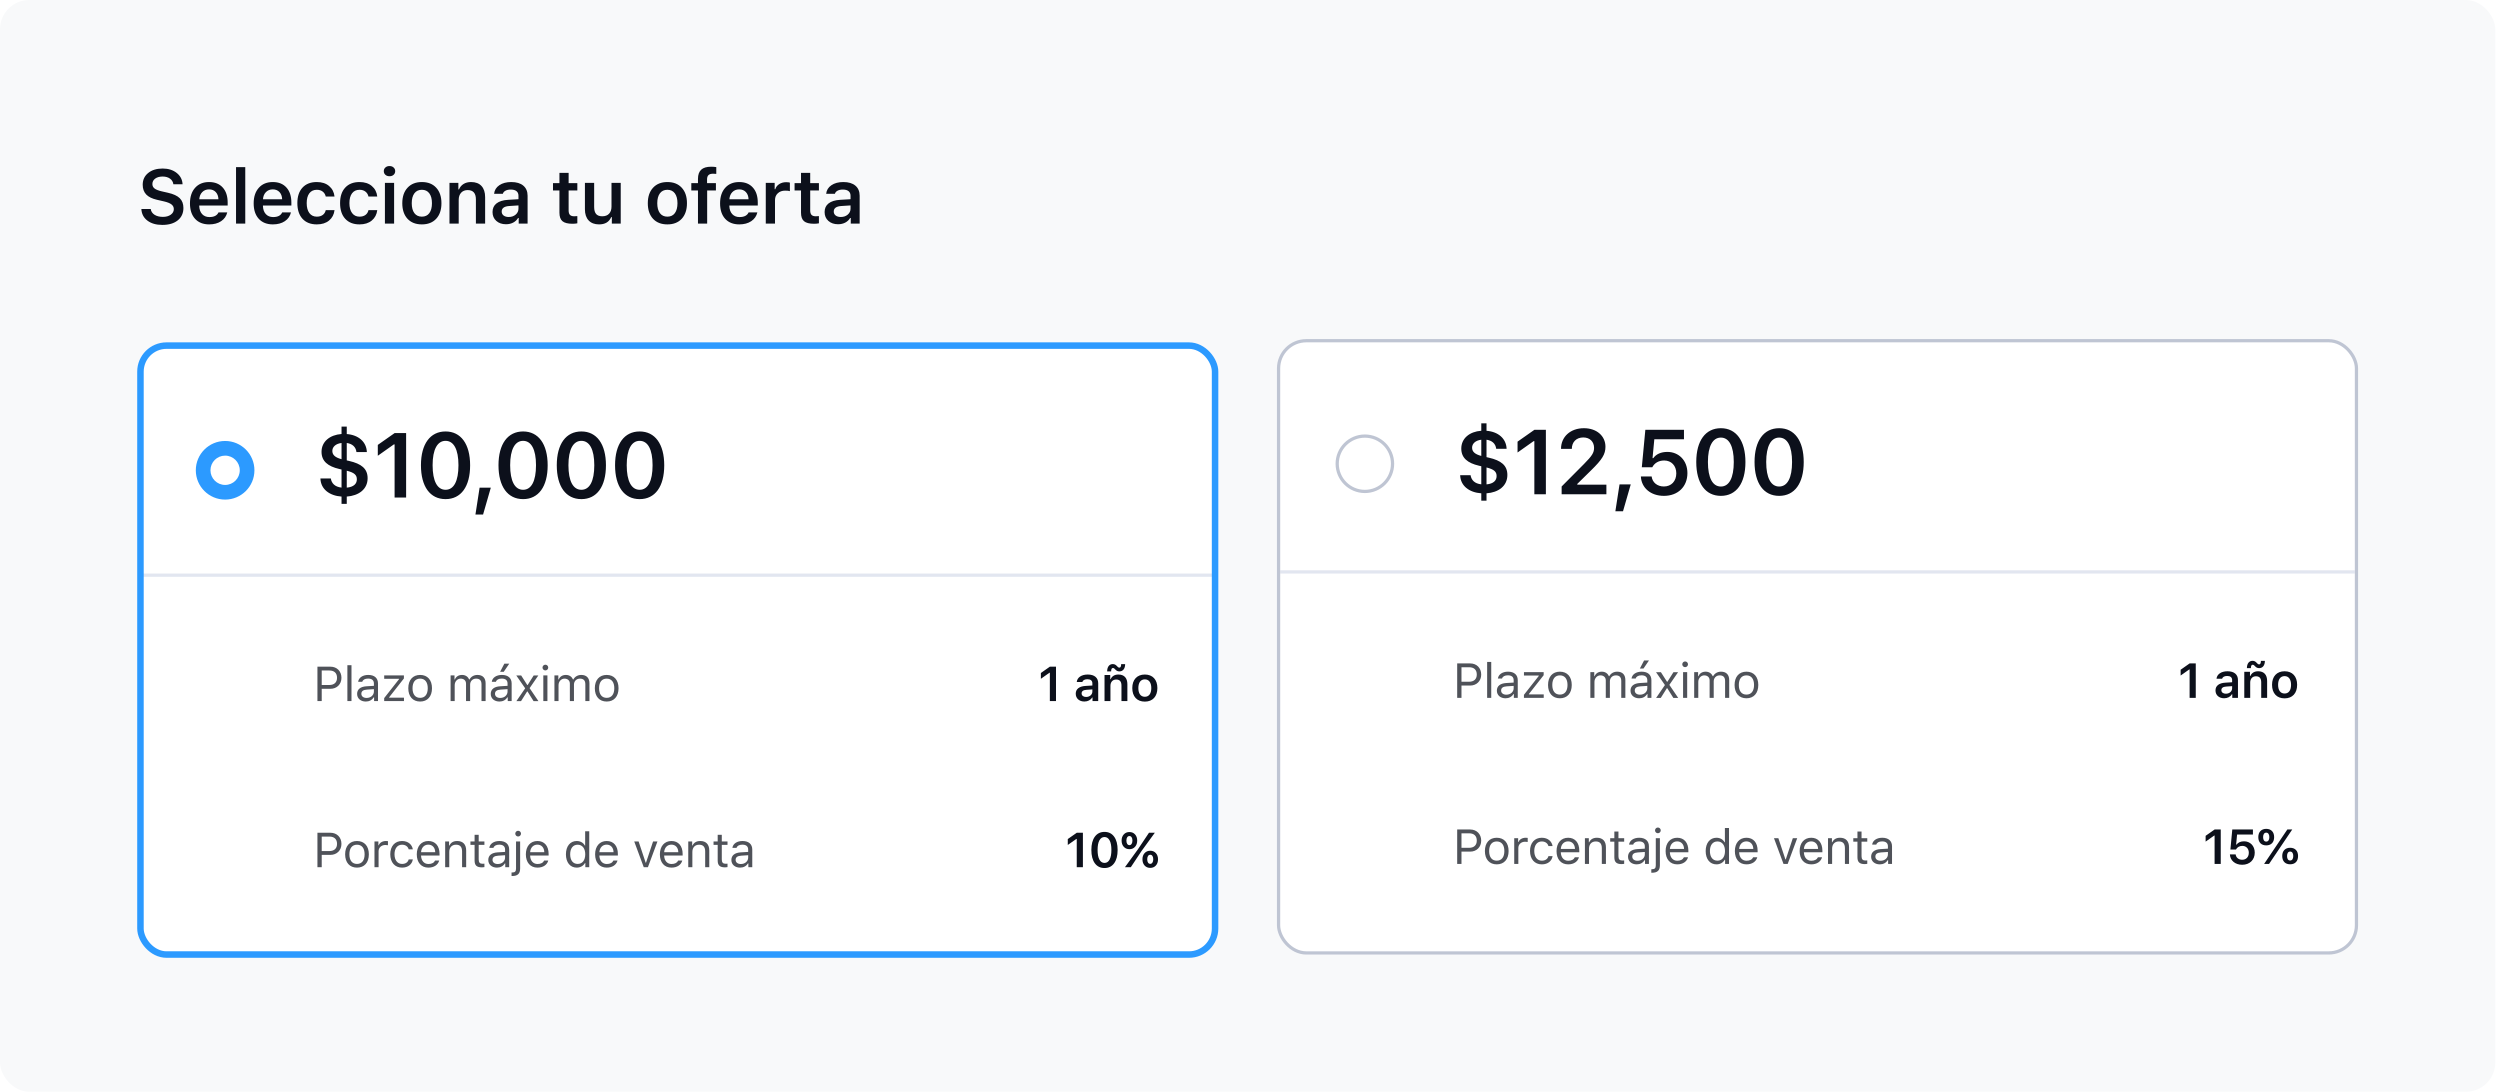 <?xml version="1.0" encoding="UTF-8"?> <svg xmlns="http://www.w3.org/2000/svg" width="492" height="215" viewBox="0 0 492 215" fill="none"> <rect width="491.071" height="214.858" rx="5.768" fill="#F8F9FA"></rect> <path d="M27.82 41.129H29.666C29.725 41.602 29.971 41.981 30.406 42.264C30.84 42.542 31.392 42.682 32.061 42.682C32.686 42.682 33.199 42.54 33.599 42.257C34.004 41.969 34.207 41.602 34.207 41.158C34.207 40.777 34.053 40.467 33.746 40.228C33.443 39.989 32.952 39.791 32.273 39.635L30.904 39.32C29.947 39.105 29.236 38.756 28.773 38.273C28.314 37.784 28.084 37.147 28.084 36.361C28.084 35.399 28.443 34.627 29.161 34.046C29.883 33.46 30.835 33.167 32.017 33.167C33.126 33.167 34.044 33.456 34.771 34.032C35.498 34.608 35.884 35.35 35.928 36.258H34.119C34.056 35.794 33.834 35.426 33.453 35.152C33.072 34.879 32.591 34.742 32.01 34.742C31.399 34.742 30.909 34.879 30.538 35.152C30.171 35.421 29.988 35.78 29.988 36.229C29.988 36.585 30.132 36.876 30.42 37.101C30.709 37.32 31.18 37.506 31.834 37.657L33.05 37.935C34.119 38.175 34.893 38.531 35.372 39.005C35.855 39.478 36.097 40.118 36.097 40.924C36.097 41.954 35.723 42.77 34.976 43.37C34.234 43.966 33.223 44.264 31.944 44.264C30.733 44.264 29.754 43.98 29.007 43.414C28.265 42.848 27.869 42.086 27.82 41.129ZM41.142 37.269C40.6 37.269 40.153 37.447 39.802 37.804C39.45 38.16 39.255 38.631 39.216 39.217H42.988C42.968 38.622 42.792 38.148 42.46 37.796C42.128 37.445 41.689 37.269 41.142 37.269ZM43.002 41.795H44.724C44.553 42.528 44.15 43.106 43.515 43.531C42.885 43.951 42.102 44.161 41.164 44.161C39.987 44.161 39.062 43.795 38.388 43.062C37.719 42.325 37.385 41.312 37.385 40.023C37.385 38.734 37.722 37.713 38.395 36.961C39.069 36.205 39.987 35.826 41.149 35.826C42.292 35.826 43.185 36.185 43.83 36.903C44.48 37.616 44.804 38.605 44.804 39.869V40.455H39.209V40.55C39.233 41.219 39.423 41.749 39.78 42.14C40.141 42.525 40.62 42.718 41.215 42.718C42.133 42.718 42.729 42.411 43.002 41.795ZM46.451 44V32.889H48.268V44H46.451ZM53.679 37.269C53.137 37.269 52.69 37.447 52.339 37.804C51.987 38.16 51.792 38.631 51.753 39.217H55.525C55.505 38.622 55.33 38.148 54.998 37.796C54.666 37.445 54.226 37.269 53.679 37.269ZM55.54 41.795H57.261C57.09 42.528 56.687 43.106 56.052 43.531C55.422 43.951 54.639 44.161 53.701 44.161C52.524 44.161 51.599 43.795 50.925 43.062C50.256 42.325 49.922 41.312 49.922 40.023C49.922 38.734 50.259 37.713 50.933 36.961C51.606 36.205 52.524 35.826 53.687 35.826C54.829 35.826 55.723 36.185 56.367 36.903C57.017 37.616 57.341 38.605 57.341 39.869V40.455H51.746V40.55C51.77 41.219 51.96 41.749 52.317 42.14C52.678 42.525 53.157 42.718 53.752 42.718C54.67 42.718 55.266 42.411 55.54 41.795ZM65.836 38.683H64.108C64.02 38.277 63.825 37.955 63.522 37.716C63.219 37.472 62.826 37.35 62.343 37.35C61.718 37.35 61.23 37.579 60.878 38.038C60.531 38.497 60.358 39.142 60.358 39.972C60.358 40.812 60.534 41.466 60.885 41.935C61.237 42.403 61.723 42.638 62.343 42.638C62.816 42.638 63.205 42.528 63.507 42.308C63.815 42.088 64.015 41.771 64.108 41.356H65.836C65.734 42.21 65.375 42.892 64.76 43.399C64.149 43.907 63.346 44.161 62.35 44.161C61.144 44.161 60.204 43.792 59.53 43.055C58.856 42.318 58.52 41.29 58.52 39.972C58.52 38.668 58.856 37.652 59.53 36.925C60.204 36.192 61.142 35.826 62.343 35.826C63.349 35.826 64.157 36.087 64.767 36.61C65.382 37.127 65.739 37.818 65.836 38.683ZM74.244 38.683H72.515C72.427 38.277 72.232 37.955 71.929 37.716C71.626 37.472 71.233 37.35 70.75 37.35C70.125 37.35 69.637 37.579 69.285 38.038C68.939 38.497 68.765 39.142 68.765 39.972C68.765 40.812 68.941 41.466 69.293 41.935C69.644 42.403 70.13 42.638 70.75 42.638C71.224 42.638 71.612 42.528 71.915 42.308C72.222 42.088 72.422 41.771 72.515 41.356H74.244C74.141 42.21 73.782 42.892 73.167 43.399C72.557 43.907 71.753 44.161 70.757 44.161C69.551 44.161 68.611 43.792 67.938 43.055C67.264 42.318 66.927 41.29 66.927 39.972C66.927 38.668 67.264 37.652 67.938 36.925C68.611 36.192 69.549 35.826 70.75 35.826C71.756 35.826 72.564 36.087 73.174 36.61C73.79 37.127 74.146 37.818 74.244 38.683ZM75.751 44V35.987H77.561V44H75.751ZM76.652 34.684C76.325 34.684 76.057 34.591 75.847 34.405C75.637 34.215 75.532 33.973 75.532 33.68C75.532 33.387 75.637 33.148 75.847 32.962C76.057 32.772 76.325 32.677 76.652 32.677C76.984 32.677 77.253 32.772 77.458 32.962C77.668 33.148 77.773 33.387 77.773 33.68C77.773 33.973 77.668 34.215 77.458 34.405C77.253 34.591 76.984 34.684 76.652 34.684ZM83.023 44.161C81.822 44.161 80.88 43.792 80.196 43.055C79.513 42.313 79.171 41.292 79.171 39.994C79.171 38.705 79.515 37.689 80.204 36.947C80.892 36.2 81.832 35.826 83.023 35.826C84.22 35.826 85.16 36.197 85.843 36.94C86.532 37.682 86.876 38.7 86.876 39.994C86.876 41.292 86.532 42.313 85.843 43.055C85.16 43.792 84.22 44.161 83.023 44.161ZM81.551 41.949C81.898 42.408 82.389 42.638 83.023 42.638C83.658 42.638 84.147 42.408 84.488 41.949C84.835 41.485 85.008 40.834 85.008 39.994C85.008 39.159 84.835 38.509 84.488 38.045C84.142 37.581 83.653 37.35 83.023 37.35C82.389 37.35 81.898 37.581 81.551 38.045C81.205 38.509 81.031 39.159 81.031 39.994C81.031 40.834 81.205 41.485 81.551 41.949ZM88.457 44V35.987H90.207V37.269H90.332C90.527 36.81 90.825 36.456 91.226 36.207C91.631 35.953 92.126 35.826 92.712 35.826C93.601 35.826 94.282 36.085 94.756 36.602C95.234 37.12 95.474 37.857 95.474 38.815V44H93.657V39.247C93.657 38.021 93.118 37.408 92.039 37.408C91.497 37.408 91.067 37.581 90.749 37.928C90.432 38.275 90.273 38.744 90.273 39.334V44H88.457ZM100.116 42.704C100.663 42.704 101.12 42.547 101.486 42.235C101.852 41.917 102.035 41.527 102.035 41.063V40.426L100.226 40.543C99.23 40.606 98.732 40.968 98.732 41.627C98.732 41.959 98.859 42.223 99.113 42.418C99.372 42.608 99.706 42.704 100.116 42.704ZM99.582 44.132C98.8 44.132 98.163 43.912 97.67 43.473C97.177 43.033 96.93 42.452 96.93 41.73C96.93 41.007 97.191 40.44 97.714 40.03C98.241 39.62 98.993 39.386 99.97 39.327L102.035 39.203V38.529C102.035 38.133 101.906 37.831 101.647 37.621C101.388 37.411 101.015 37.306 100.526 37.306C100.106 37.306 99.76 37.379 99.486 37.525C99.213 37.667 99.035 37.872 98.952 38.141H97.238C97.311 37.433 97.653 36.871 98.263 36.456C98.878 36.036 99.662 35.826 100.614 35.826C101.64 35.826 102.431 36.063 102.987 36.537C103.549 37.01 103.83 37.674 103.83 38.529V44H102.079V42.901H101.955C101.73 43.287 101.408 43.59 100.988 43.81C100.573 44.024 100.104 44.132 99.582 44.132ZM110.097 34.024H111.906V36.039H113.62V37.489H111.906V41.422C111.906 41.817 111.994 42.108 112.17 42.294C112.346 42.474 112.624 42.565 113.005 42.565C113.171 42.565 113.376 42.552 113.62 42.528V43.949C113.317 44.007 113 44.037 112.668 44.037C111.75 44.037 111.091 43.868 110.69 43.531C110.295 43.194 110.097 42.638 110.097 41.861V37.489H108.83V36.039H110.097V34.024ZM122.159 35.987V44H120.409V42.726H120.284C119.879 43.683 119.081 44.161 117.889 44.161C117.015 44.161 116.334 43.902 115.846 43.385C115.357 42.862 115.113 42.132 115.113 41.195V35.987H116.93V40.741C116.93 41.356 117.059 41.815 117.318 42.118C117.577 42.416 117.977 42.565 118.519 42.565C119.105 42.565 119.554 42.396 119.867 42.059C120.184 41.722 120.343 41.253 120.343 40.653V35.987H122.159ZM131.342 44.161C130.141 44.161 129.198 43.792 128.515 43.055C127.831 42.313 127.489 41.292 127.489 39.994C127.489 38.705 127.833 37.689 128.522 36.947C129.21 36.2 130.15 35.826 131.342 35.826C132.538 35.826 133.478 36.197 134.162 36.94C134.85 37.682 135.194 38.7 135.194 39.994C135.194 41.292 134.85 42.313 134.162 43.055C133.478 43.792 132.538 44.161 131.342 44.161ZM129.87 41.949C130.216 42.408 130.707 42.638 131.342 42.638C131.977 42.638 132.465 42.408 132.807 41.949C133.153 41.485 133.327 40.834 133.327 39.994C133.327 39.159 133.153 38.509 132.807 38.045C132.46 37.581 131.972 37.35 131.342 37.35C130.707 37.35 130.216 37.581 129.87 38.045C129.523 38.509 129.35 39.159 129.35 39.994C129.35 40.834 129.523 41.485 129.87 41.949ZM137.361 44V37.489H136.05V36.039H137.361V35.196C137.361 34.395 137.571 33.797 137.991 33.402C138.416 33.006 139.07 32.809 139.954 32.809C140.32 32.809 140.657 32.835 140.965 32.889V34.222C140.804 34.198 140.596 34.185 140.342 34.185C139.922 34.185 139.617 34.278 139.427 34.464C139.241 34.645 139.148 34.928 139.148 35.313V36.039H140.892V37.489H139.17V44H137.361ZM145.468 37.269C144.926 37.269 144.479 37.447 144.128 37.804C143.776 38.16 143.581 38.631 143.542 39.217H147.314C147.294 38.622 147.119 38.148 146.787 37.796C146.455 37.445 146.015 37.269 145.468 37.269ZM147.329 41.795H149.05C148.879 42.528 148.476 43.106 147.841 43.531C147.211 43.951 146.428 44.161 145.49 44.161C144.313 44.161 143.388 43.795 142.714 43.062C142.045 42.325 141.711 41.312 141.711 40.023C141.711 38.734 142.048 37.713 142.722 36.961C143.396 36.205 144.313 35.826 145.476 35.826C146.618 35.826 147.512 36.185 148.156 36.903C148.806 37.616 149.13 38.605 149.13 39.869V40.455H143.535V40.55C143.559 41.219 143.75 41.749 144.106 42.14C144.467 42.525 144.946 42.718 145.542 42.718C146.459 42.718 147.055 42.411 147.329 41.795ZM150.704 44V35.987H152.455V37.232H152.579C152.691 36.832 152.943 36.502 153.333 36.244C153.729 35.985 154.183 35.855 154.696 35.855C155.023 35.855 155.274 35.882 155.45 35.936V37.621C155.265 37.552 154.955 37.518 154.52 37.518C153.929 37.518 153.448 37.689 153.077 38.031C152.706 38.368 152.521 38.815 152.521 39.371V44H150.704ZM157.639 34.024H159.448V36.039H161.162V37.489H159.448V41.422C159.448 41.817 159.536 42.108 159.712 42.294C159.888 42.474 160.166 42.565 160.547 42.565C160.713 42.565 160.918 42.552 161.162 42.528V43.949C160.859 44.007 160.542 44.037 160.21 44.037C159.292 44.037 158.633 43.868 158.232 43.531C157.837 43.194 157.639 42.638 157.639 41.861V37.489H156.372V36.039H157.639V34.024ZM165.468 42.704C166.015 42.704 166.471 42.547 166.837 42.235C167.204 41.917 167.387 41.527 167.387 41.063V40.426L165.578 40.543C164.582 40.606 164.083 40.968 164.083 41.627C164.083 41.959 164.21 42.223 164.464 42.418C164.723 42.608 165.058 42.704 165.468 42.704ZM164.933 44.132C164.152 44.132 163.515 43.912 163.021 43.473C162.528 43.033 162.282 42.452 162.282 41.73C162.282 41.007 162.543 40.44 163.065 40.03C163.593 39.62 164.345 39.386 165.321 39.327L167.387 39.203V38.529C167.387 38.133 167.257 37.831 166.999 37.621C166.74 37.411 166.366 37.306 165.878 37.306C165.458 37.306 165.111 37.379 164.838 37.525C164.564 37.667 164.386 37.872 164.303 38.141H162.589C162.663 37.433 163.004 36.871 163.615 36.456C164.23 36.036 165.014 35.826 165.966 35.826C166.991 35.826 167.782 36.063 168.339 36.537C168.9 37.01 169.181 37.674 169.181 38.529V44H167.431V42.901H167.306C167.082 43.287 166.759 43.59 166.339 43.81C165.924 44.024 165.456 44.132 164.933 44.132Z" fill="#0C101B"></path> <g filter="url(#filter0_d)"> <rect x="27" y="66.734" width="212.768" height="121.124" rx="5.768" fill="white"></rect> <path d="M206.61 137.334H207.821V130.561H206.615L204.845 131.805V132.945L206.53 131.753H206.61V137.334ZM213.406 137.419C214.077 137.419 214.64 137.128 214.926 136.63H215.006V137.334H216.128V133.828C216.128 132.744 215.386 132.105 214.067 132.105C212.847 132.105 211.997 132.678 211.904 133.574H213.002C213.11 133.222 213.476 133.03 214.011 133.03C214.64 133.03 214.978 133.316 214.978 133.828V134.269L213.654 134.349C212.406 134.419 211.706 134.959 211.706 135.879C211.706 136.818 212.415 137.419 213.406 137.419ZM213.748 136.522C213.232 136.522 212.861 136.264 212.861 135.823C212.861 135.396 213.166 135.156 213.819 135.114L214.978 135.034V135.452C214.978 136.062 214.452 136.522 213.748 136.522ZM220.296 131.49C220.986 131.49 221.427 130.955 221.427 130.059H220.643C220.643 130.514 220.54 130.753 220.286 130.753C219.864 130.753 219.756 130.049 219 130.049C218.324 130.049 217.888 130.58 217.888 131.486H218.671C218.671 131.03 218.794 130.819 219.033 130.819C219.437 130.819 219.535 131.49 220.296 131.49ZM217.371 137.334H218.535V134.344C218.535 133.574 218.972 133.091 219.667 133.091C220.375 133.091 220.704 133.49 220.704 134.288V137.334H221.868V134.016C221.868 132.795 221.244 132.105 220.098 132.105C219.333 132.105 218.817 132.453 218.573 133.025H218.493V132.204H217.371V137.334ZM225.303 137.437C226.838 137.437 227.772 136.433 227.772 134.767C227.772 133.11 226.833 132.105 225.303 132.105C223.778 132.105 222.834 133.114 222.834 134.767C222.834 136.433 223.764 137.437 225.303 137.437ZM225.303 136.485C224.491 136.485 224.027 135.856 224.027 134.771C224.027 133.687 224.491 133.058 225.303 133.058C226.111 133.058 226.575 133.687 226.575 134.771C226.575 135.856 226.115 136.485 225.303 136.485Z" fill="#0C101B"></path> <path d="M62.471 130.561V137.334H63.315V134.917H65.019C66.291 134.917 67.197 134.02 67.197 132.753C67.197 131.462 66.31 130.561 65.029 130.561H62.471ZM63.315 131.312H64.808C65.789 131.312 66.329 131.824 66.329 132.753C66.329 133.65 65.77 134.166 64.808 134.166H63.315V131.312ZM68.365 137.334H69.173V130.265H68.365V137.334ZM71.988 137.423C72.664 137.423 73.218 137.128 73.547 136.588H73.622V137.334H74.392V133.87C74.392 132.819 73.702 132.185 72.467 132.185C71.388 132.185 70.59 132.72 70.482 133.532H71.298C71.411 133.133 71.834 132.903 72.439 132.903C73.195 132.903 73.584 133.246 73.584 133.87V134.33L72.124 134.419C70.946 134.49 70.28 135.011 70.28 135.917C70.28 136.841 71.007 137.423 71.988 137.423ZM72.139 136.715C71.552 136.715 71.115 136.414 71.115 135.898C71.115 135.391 71.453 135.123 72.223 135.072L73.584 134.983V135.447C73.584 136.17 72.969 136.715 72.139 136.715ZM75.607 137.334H79.503V136.658H76.583V136.583L79.489 132.88V132.274H75.611V132.95H78.526V133.025L75.607 136.743V137.334ZM82.684 137.423C84.125 137.423 85.017 136.428 85.017 134.804C85.017 133.175 84.125 132.185 82.684 132.185C81.243 132.185 80.352 133.175 80.352 134.804C80.352 136.428 81.243 137.423 82.684 137.423ZM82.684 136.696C81.727 136.696 81.187 136.001 81.187 134.804C81.187 133.603 81.727 132.913 82.684 132.913C83.642 132.913 84.182 133.603 84.182 134.804C84.182 136.001 83.642 136.696 82.684 136.696ZM88.677 137.334H89.484V134.199C89.484 133.485 89.996 132.913 90.658 132.913C91.296 132.913 91.714 133.298 91.714 133.898V137.334H92.521V134.081C92.521 133.438 92.991 132.913 93.695 132.913C94.408 132.913 94.76 133.279 94.76 134.025V137.334H95.568V133.837C95.568 132.777 94.99 132.185 93.958 132.185C93.258 132.185 92.681 132.537 92.409 133.072H92.334C92.099 132.547 91.62 132.185 90.935 132.185C90.259 132.185 89.752 132.509 89.522 133.072H89.447V132.274H88.677V137.334ZM99.134 131.57L100.219 129.974H99.252L98.421 131.57H99.134ZM98.29 137.423C98.966 137.423 99.519 137.128 99.848 136.588H99.923V137.334H100.693V133.87C100.693 132.819 100.003 132.185 98.768 132.185C97.689 132.185 96.891 132.72 96.783 133.532H97.6C97.712 133.133 98.135 132.903 98.74 132.903C99.496 132.903 99.885 133.246 99.885 133.87V134.33L98.426 134.419C97.248 134.49 96.581 135.011 96.581 135.917C96.581 136.841 97.308 137.423 98.29 137.423ZM98.44 136.715C97.853 136.715 97.416 136.414 97.416 135.898C97.416 135.391 97.754 135.123 98.524 135.072L99.885 134.983V135.447C99.885 136.17 99.271 136.715 98.44 136.715ZM103.814 135.438L105.011 137.348H105.968L104.227 134.785L105.945 132.288H105.029L103.842 134.171H103.767L102.565 132.288H101.603L103.354 134.818L101.622 137.348H102.537L103.738 135.438H103.814ZM107.329 131.298C107.638 131.298 107.892 131.044 107.892 130.735C107.892 130.425 107.638 130.171 107.329 130.171C107.019 130.171 106.765 130.425 106.765 130.735C106.765 131.044 107.019 131.298 107.329 131.298ZM106.925 137.334H107.732V132.274H106.925V137.334ZM109.112 137.334H109.919V134.199C109.919 133.485 110.431 132.913 111.092 132.913C111.731 132.913 112.149 133.298 112.149 133.898V137.334H112.956V134.081C112.956 133.438 113.425 132.913 114.129 132.913C114.843 132.913 115.195 133.279 115.195 134.025V137.334H116.002V133.837C116.002 132.777 115.425 132.185 114.392 132.185C113.693 132.185 113.116 132.537 112.843 133.072H112.768C112.534 132.547 112.055 132.185 111.369 132.185C110.694 132.185 110.187 132.509 109.957 133.072H109.881V132.274H109.112V137.334ZM119.395 137.423C120.836 137.423 121.728 136.428 121.728 134.804C121.728 133.175 120.836 132.185 119.395 132.185C117.954 132.185 117.062 133.175 117.062 134.804C117.062 136.428 117.954 137.423 119.395 137.423ZM119.395 136.696C118.438 136.696 117.898 136.001 117.898 134.804C117.898 133.603 118.438 132.913 119.395 132.913C120.353 132.913 120.893 133.603 120.893 134.804C120.893 136.001 120.353 136.696 119.395 136.696Z" fill="#4F5259"></path> <path d="M211.904 170.018V164.465H211.824L210.139 165.648V164.484L211.908 163.245H213.115V170.018H211.904ZM217.367 170.187C216.553 170.187 215.918 169.874 215.461 169.249C215.007 168.623 214.78 167.748 214.78 166.625C214.78 165.508 215.009 164.638 215.466 164.015C215.926 163.389 216.559 163.076 217.367 163.076C218.174 163.076 218.806 163.389 219.263 164.015C219.72 164.641 219.948 165.514 219.948 166.634C219.948 167.751 219.72 168.623 219.263 169.249C218.809 169.874 218.177 170.187 217.367 170.187ZM216.362 168.526C216.6 168.964 216.935 169.183 217.367 169.183C217.798 169.183 218.132 168.964 218.366 168.526C218.604 168.084 218.723 167.451 218.723 166.625C218.723 165.805 218.604 165.177 218.366 164.742C218.129 164.304 217.795 164.085 217.367 164.085C216.938 164.085 216.603 164.304 216.362 164.742C216.124 165.181 216.005 165.808 216.005 166.625C216.005 167.451 216.124 168.084 216.362 168.526ZM223.379 163.574C223.66 163.883 223.801 164.289 223.801 164.789C223.801 165.29 223.659 165.697 223.374 166.01C223.092 166.323 222.725 166.479 222.271 166.479C221.814 166.479 221.443 166.323 221.159 166.01C220.874 165.697 220.731 165.29 220.731 164.789C220.731 164.289 220.874 163.883 221.159 163.574C221.443 163.261 221.814 163.104 222.271 163.104C222.728 163.104 223.097 163.261 223.379 163.574ZM222.271 165.686C222.449 165.686 222.592 165.605 222.698 165.442C222.808 165.279 222.862 165.06 222.862 164.785C222.862 164.506 222.809 164.289 222.703 164.132C222.6 163.973 222.456 163.893 222.271 163.893C222.086 163.893 221.941 163.973 221.835 164.132C221.728 164.292 221.675 164.509 221.675 164.785C221.675 165.06 221.728 165.279 221.835 165.442C221.944 165.605 222.09 165.686 222.271 165.686ZM222.548 170.018H221.393L223.961 166.479L226.12 163.245H227.27L224.66 166.831L222.548 170.018ZM227.899 168.469C227.899 168.973 227.757 169.382 227.472 169.694C227.19 170.004 226.823 170.159 226.369 170.159C225.912 170.159 225.541 170.003 225.256 169.69C224.975 169.377 224.834 168.97 224.834 168.469C224.834 167.969 224.975 167.563 225.256 167.254C225.541 166.941 225.912 166.784 226.369 166.784C226.823 166.784 227.19 166.941 227.472 167.254C227.757 167.563 227.899 167.969 227.899 168.469ZM226.369 169.366C226.547 169.366 226.69 169.285 226.796 169.122C226.905 168.959 226.96 168.742 226.96 168.469C226.96 168.191 226.907 167.972 226.801 167.812C226.697 167.653 226.553 167.573 226.369 167.573C226.187 167.573 226.042 167.654 225.932 167.817C225.826 167.976 225.773 168.194 225.773 168.469C225.773 168.745 225.826 168.964 225.932 169.126C226.042 169.286 226.187 169.366 226.369 169.366Z" fill="#0C101B"></path> <path d="M62.471 163.245V170.018H63.315V167.601H65.019C66.291 167.601 67.197 166.704 67.197 165.437C67.197 164.146 66.31 163.245 65.029 163.245H62.471ZM63.315 163.996H64.808C65.789 163.996 66.329 164.508 66.329 165.437C66.329 166.334 65.77 166.85 64.808 166.85H63.315V163.996ZM70.257 170.107C71.698 170.107 72.59 169.112 72.59 167.488C72.59 165.86 71.698 164.869 70.257 164.869C68.816 164.869 67.924 165.86 67.924 167.488C67.924 169.112 68.816 170.107 70.257 170.107ZM70.257 169.38C69.299 169.38 68.76 168.685 68.76 167.488C68.76 166.287 69.299 165.597 70.257 165.597C71.215 165.597 71.754 166.287 71.754 167.488C71.754 168.685 71.215 169.38 70.257 169.38ZM73.697 170.018H74.504V166.883C74.504 166.169 75.063 165.653 75.833 165.653C75.992 165.653 76.283 165.681 76.349 165.7V164.893C76.246 164.879 76.077 164.869 75.945 164.869C75.274 164.869 74.692 165.217 74.542 165.709H74.467V164.958H73.697V170.018ZM81.244 166.507C81.103 165.606 80.352 164.869 79.122 164.869C77.705 164.869 76.804 165.892 76.804 167.47C76.804 169.08 77.71 170.107 79.127 170.107C80.343 170.107 81.099 169.422 81.244 168.493H80.427C80.277 169.065 79.803 169.38 79.122 169.38C78.221 169.38 77.639 168.638 77.639 167.47C77.639 166.324 78.212 165.597 79.122 165.597C79.85 165.597 80.296 166.005 80.427 166.507H81.244ZM85.627 168.709C85.416 169.155 84.975 169.394 84.323 169.394C83.464 169.394 82.905 168.76 82.863 167.761V167.723H86.501V167.413C86.501 165.841 85.67 164.869 84.304 164.869C82.914 164.869 82.023 165.902 82.023 167.493C82.023 169.094 82.9 170.107 84.304 170.107C85.412 170.107 86.2 169.572 86.435 168.709H85.627ZM84.294 165.583C85.097 165.583 85.632 166.174 85.651 167.071H82.863C82.924 166.174 83.487 165.583 84.294 165.583ZM87.608 170.018H88.415V167.024C88.415 166.136 88.936 165.597 89.743 165.597C90.551 165.597 90.936 166.029 90.936 166.939V170.018H91.743V166.742C91.743 165.54 91.109 164.869 89.973 164.869C89.199 164.869 88.706 165.198 88.453 165.756H88.377V164.958H87.608V170.018ZM93.399 163.649V164.958H92.582V165.634H93.399V168.704C93.399 169.671 93.817 170.056 94.859 170.056C95.019 170.056 95.174 170.037 95.333 170.009V169.328C95.183 169.342 95.103 169.347 94.957 169.347C94.432 169.347 94.207 169.094 94.207 168.498V165.634H95.333V164.958H94.207V163.649H93.399ZM97.801 170.107C98.477 170.107 99.031 169.812 99.36 169.272H99.435V170.018H100.205V166.554C100.205 165.503 99.515 164.869 98.28 164.869C97.201 164.869 96.403 165.404 96.295 166.216H97.111C97.224 165.817 97.647 165.587 98.252 165.587C99.008 165.587 99.397 165.93 99.397 166.554V167.014L97.938 167.103C96.759 167.174 96.093 167.695 96.093 168.601C96.093 169.525 96.82 170.107 97.801 170.107ZM97.952 169.399C97.365 169.399 96.928 169.098 96.928 168.582C96.928 168.075 97.266 167.808 98.036 167.756L99.397 167.667V168.131C99.397 168.854 98.782 169.399 97.952 169.399ZM101.969 163.982C102.279 163.982 102.532 163.729 102.532 163.419C102.532 163.109 102.279 162.855 101.969 162.855C101.659 162.855 101.406 163.109 101.406 163.419C101.406 163.729 101.659 163.982 101.969 163.982ZM102.363 164.958H101.556V170.281C101.556 170.84 101.368 171.065 100.795 171.065H100.673V171.755H100.814C101.875 171.755 102.363 171.309 102.363 170.267V164.958ZM107.094 168.709C106.883 169.155 106.442 169.394 105.789 169.394C104.93 169.394 104.372 168.76 104.329 167.761V167.723H107.967V167.413C107.967 165.841 107.136 164.869 105.77 164.869C104.381 164.869 103.489 165.902 103.489 167.493C103.489 169.094 104.367 170.107 105.77 170.107C106.878 170.107 107.667 169.572 107.901 168.709H107.094ZM105.761 165.583C106.564 165.583 107.099 166.174 107.117 167.071H104.329C104.39 166.174 104.954 165.583 105.761 165.583ZM113.5 170.107C114.199 170.107 114.8 169.774 115.119 169.211H115.194V170.018H115.964V162.949H115.157V165.756H115.086C114.8 165.202 114.204 164.869 113.5 164.869C112.214 164.869 111.374 165.902 111.374 167.488C111.374 169.08 112.204 170.107 113.5 170.107ZM113.688 165.597C114.603 165.597 115.176 166.329 115.176 167.488C115.176 168.657 114.608 169.38 113.688 169.38C112.763 169.38 112.209 168.671 112.209 167.488C112.209 166.31 112.768 165.597 113.688 165.597ZM120.723 168.709C120.512 169.155 120.071 169.394 119.418 169.394C118.559 169.394 118.001 168.76 117.958 167.761V167.723H121.596V167.413C121.596 165.841 120.765 164.869 119.399 164.869C118.01 164.869 117.118 165.902 117.118 167.493C117.118 169.094 117.996 170.107 119.399 170.107C120.507 170.107 121.296 169.572 121.53 168.709H120.723ZM119.39 165.583C120.193 165.583 120.728 166.174 120.746 167.071H117.958C118.019 166.174 118.583 165.583 119.39 165.583ZM129.387 164.958H128.523L127.138 169.126H127.063L125.678 164.958H124.815L126.688 170.018H127.514L129.387 164.958ZM133.47 168.709C133.258 169.155 132.817 169.394 132.165 169.394C131.306 169.394 130.747 168.76 130.705 167.761V167.723H134.343V167.413C134.343 165.841 133.512 164.869 132.146 164.869C130.757 164.869 129.865 165.902 129.865 167.493C129.865 169.094 130.743 170.107 132.146 170.107C133.254 170.107 134.042 169.572 134.277 168.709H133.47ZM132.137 165.583C132.939 165.583 133.474 166.174 133.493 167.071H130.705C130.766 166.174 131.329 165.583 132.137 165.583ZM135.45 170.018H136.257V167.024C136.257 166.136 136.778 165.597 137.586 165.597C138.393 165.597 138.778 166.029 138.778 166.939V170.018H139.585V166.742C139.585 165.54 138.951 164.869 137.816 164.869C137.041 164.869 136.548 165.198 136.295 165.756H136.22V164.958H135.45V170.018ZM141.241 163.649V164.958H140.425V165.634H141.241V168.704C141.241 169.671 141.659 170.056 142.701 170.056C142.861 170.056 143.016 170.037 143.175 170.009V169.328C143.025 169.342 142.945 169.347 142.8 169.347C142.274 169.347 142.049 169.094 142.049 168.498V165.634H143.175V164.958H142.049V163.649H141.241ZM145.644 170.107C146.32 170.107 146.873 169.812 147.202 169.272H147.277V170.018H148.047V166.554C148.047 165.503 147.357 164.869 146.122 164.869C145.043 164.869 144.245 165.404 144.137 166.216H144.954C145.066 165.817 145.489 165.587 146.094 165.587C146.85 165.587 147.24 165.93 147.24 166.554V167.014L145.78 167.103C144.602 167.174 143.935 167.695 143.935 168.601C143.935 169.525 144.663 170.107 145.644 170.107ZM145.794 169.399C145.207 169.399 144.771 169.098 144.771 168.582C144.771 168.075 145.109 167.808 145.878 167.756L147.24 167.667V168.131C147.24 168.854 146.625 169.399 145.794 169.399Z" fill="#4F5259"></path> <g filter="url(#filter1_d)"> <circle cx="44.303" cy="91.269" r="5.768" fill="#2C9AFF"></circle> </g> <g filter="url(#filter2_d)"> <circle cx="44.303" cy="91.269" r="2.884" fill="white"></circle> </g> <path d="M67.214 98.526H68.243V97.085C70.589 96.918 72.347 95.652 72.347 93.472C72.347 91.574 71.09 90.625 68.735 90.08L68.243 89.966V86.538C69.306 86.687 70.027 87.285 70.15 88.322H72.198C72.118 86.3 70.537 84.956 68.243 84.78V83.312H67.214V84.771C64.92 84.938 63.277 86.257 63.277 88.278C63.277 90.115 64.516 91.135 66.766 91.653L67.214 91.758V95.318C65.905 95.177 65.254 94.483 65.105 93.516H63.057C63.118 95.652 64.885 96.927 67.214 97.085V98.526ZM65.404 88.102C65.404 87.338 66.028 86.678 67.214 86.538V89.728C65.913 89.385 65.404 88.858 65.404 88.102ZM70.229 93.692C70.229 94.562 69.614 95.204 68.243 95.327V91.996C69.754 92.374 70.229 92.848 70.229 93.692ZM77.657 97.269H79.924V84.587H77.665L74.352 86.916V89.052L77.507 86.819H77.657V97.269ZM87.686 97.586C90.718 97.586 92.52 95.133 92.52 90.932C92.52 86.722 90.692 84.27 87.686 84.27C84.671 84.27 82.843 86.722 82.843 90.915C82.843 95.125 84.645 97.586 87.686 97.586ZM87.686 95.749C86.078 95.749 85.137 94.079 85.137 90.915C85.137 87.777 86.095 86.116 87.686 86.116C89.277 86.116 90.226 87.768 90.226 90.915C90.226 94.088 89.294 95.749 87.686 95.749ZM95.07 100.618L96.59 95.336H94.384L93.567 100.618H95.07ZM102.946 97.586C105.978 97.586 107.78 95.133 107.78 90.932C107.78 86.722 105.952 84.27 102.946 84.27C99.931 84.27 98.103 86.722 98.103 90.915C98.103 95.125 99.905 97.586 102.946 97.586ZM102.946 95.749C101.337 95.749 100.397 94.079 100.397 90.915C100.397 87.777 101.355 86.116 102.946 86.116C104.536 86.116 105.486 87.768 105.486 90.915C105.486 94.088 104.554 95.749 102.946 95.749ZM114.416 97.586C117.449 97.586 119.25 95.133 119.25 90.932C119.25 86.722 117.422 84.27 114.416 84.27C111.402 84.27 109.574 86.722 109.574 90.915C109.574 95.125 111.375 97.586 114.416 97.586ZM114.416 95.749C112.808 95.749 111.868 94.079 111.868 90.915C111.868 87.777 112.826 86.116 114.416 86.116C116.007 86.116 116.956 87.768 116.956 90.915C116.956 94.088 116.025 95.749 114.416 95.749ZM125.887 97.586C128.919 97.586 130.721 95.133 130.721 90.932C130.721 86.722 128.893 84.27 125.887 84.27C122.872 84.27 121.044 86.722 121.044 90.915C121.044 95.125 122.846 97.586 125.887 97.586ZM125.887 95.749C124.279 95.749 123.338 94.079 123.338 90.915C123.338 87.777 124.296 86.116 125.887 86.116C127.478 86.116 128.427 87.768 128.427 90.915C128.427 94.088 127.495 95.749 125.887 95.749Z" fill="#0C101B"></path> <rect x="27.641" y="112.235" width="211.486" height="0.641" fill="#E2E6F0"></rect> <rect x="27.641" y="67.374" width="211.486" height="119.842" rx="5.127" stroke="#2C9AFF" stroke-width="1.282"></rect> </g> <rect x="251.624" y="67.054" width="212.127" height="120.483" rx="5.447" fill="white"></rect> <path d="M430.914 137.334H432.125V130.561H430.918L429.149 131.805V132.945L430.834 131.753H430.914V137.334ZM437.709 137.419C438.38 137.419 438.944 137.128 439.23 136.63H439.31V137.334H440.431V133.828C440.431 132.744 439.69 132.105 438.371 132.105C437.15 132.105 436.301 132.678 436.207 133.574H437.305C437.413 133.222 437.779 133.03 438.315 133.03C438.944 133.03 439.282 133.316 439.282 133.828V134.269L437.958 134.349C436.709 134.419 436.01 134.959 436.01 135.879C436.01 136.818 436.719 137.419 437.709 137.419ZM438.052 136.522C437.535 136.522 437.165 136.264 437.165 135.823C437.165 135.396 437.47 135.156 438.122 135.114L439.282 135.034V135.452C439.282 136.062 438.756 136.522 438.052 136.522ZM444.599 131.49C445.289 131.49 445.73 130.955 445.73 130.059H444.946C444.946 130.514 444.843 130.753 444.59 130.753C444.167 130.753 444.059 130.049 443.304 130.049C442.628 130.049 442.191 130.58 442.191 131.486H442.975C442.975 131.03 443.097 130.819 443.336 130.819C443.74 130.819 443.839 131.49 444.599 131.49ZM441.675 137.334H442.839V134.344C442.839 133.574 443.275 133.091 443.97 133.091C444.679 133.091 445.007 133.49 445.007 134.288V137.334H446.171V134.016C446.171 132.795 445.547 132.105 444.402 132.105C443.637 132.105 443.12 132.453 442.876 133.025H442.797V132.204H441.675V137.334ZM449.607 137.437C451.142 137.437 452.076 136.433 452.076 134.767C452.076 133.11 451.137 132.105 449.607 132.105C448.081 132.105 447.138 133.114 447.138 134.767C447.138 136.433 448.067 137.437 449.607 137.437ZM449.607 136.485C448.795 136.485 448.33 135.856 448.33 134.771C448.33 133.687 448.795 133.058 449.607 133.058C450.414 133.058 450.879 133.687 450.879 134.771C450.879 135.856 450.419 136.485 449.607 136.485Z" fill="#0C101B"></path> <path d="M286.774 130.561V137.334H287.619V134.917H289.323C290.595 134.917 291.501 134.02 291.501 132.753C291.501 131.462 290.614 130.561 289.332 130.561H286.774ZM287.619 131.312H289.111C290.092 131.312 290.632 131.824 290.632 132.753C290.632 133.65 290.074 134.166 289.111 134.166H287.619V131.312ZM292.669 137.334H293.476V130.265H292.669V137.334ZM296.292 137.423C296.968 137.423 297.522 137.128 297.85 136.588H297.925V137.334H298.695V133.87C298.695 132.819 298.005 132.185 296.771 132.185C295.691 132.185 294.893 132.72 294.785 133.532H295.602C295.714 133.133 296.137 132.903 296.742 132.903C297.498 132.903 297.888 133.246 297.888 133.87V134.33L296.428 134.419C295.25 134.49 294.583 135.011 294.583 135.917C294.583 136.841 295.311 137.423 296.292 137.423ZM296.442 136.715C295.855 136.715 295.419 136.414 295.419 135.898C295.419 135.391 295.757 135.123 296.527 135.072L297.888 134.983V135.447C297.888 136.17 297.273 136.715 296.442 136.715ZM299.91 137.334H303.806V136.658H300.886V136.583L303.792 132.88V132.274H299.915V132.95H302.83V133.025L299.91 136.743V137.334ZM306.988 137.423C308.429 137.423 309.321 136.428 309.321 134.804C309.321 133.175 308.429 132.185 306.988 132.185C305.547 132.185 304.655 133.175 304.655 134.804C304.655 136.428 305.547 137.423 306.988 137.423ZM306.988 136.696C306.03 136.696 305.491 136.001 305.491 134.804C305.491 133.603 306.03 132.913 306.988 132.913C307.945 132.913 308.485 133.603 308.485 134.804C308.485 136.001 307.945 136.696 306.988 136.696ZM312.981 137.334H313.788V134.199C313.788 133.485 314.3 132.913 314.961 132.913C315.6 132.913 316.018 133.298 316.018 133.898V137.334H316.825V134.081C316.825 133.438 317.294 132.913 317.998 132.913C318.712 132.913 319.064 133.279 319.064 134.025V137.334H319.871V133.837C319.871 132.777 319.294 132.185 318.261 132.185C317.562 132.185 316.984 132.537 316.712 133.072H316.637C316.402 132.547 315.924 132.185 315.238 132.185C314.562 132.185 314.056 132.509 313.826 133.072H313.75V132.274H312.981V137.334ZM323.438 131.57L324.522 129.974H323.555L322.724 131.57H323.438ZM322.593 137.423C323.269 137.423 323.823 137.128 324.151 136.588H324.226V137.334H324.996V133.87C324.996 132.819 324.306 132.185 323.072 132.185C321.992 132.185 321.194 132.72 321.086 133.532H321.903C322.016 133.133 322.438 132.903 323.044 132.903C323.799 132.903 324.189 133.246 324.189 133.87V134.33L322.729 134.419C321.551 134.49 320.884 135.011 320.884 135.917C320.884 136.841 321.612 137.423 322.593 137.423ZM322.743 136.715C322.156 136.715 321.72 136.414 321.72 135.898C321.72 135.391 322.058 135.123 322.828 135.072L324.189 134.983V135.447C324.189 136.17 323.574 136.715 322.743 136.715ZM328.117 135.438L329.314 137.348H330.272L328.53 134.785L330.248 132.288H329.333L328.145 134.171H328.07L326.868 132.288H325.906L327.657 134.818L325.925 137.348H326.84L328.042 135.438H328.117ZM331.632 131.298C331.942 131.298 332.195 131.044 332.195 130.735C332.195 130.425 331.942 130.171 331.632 130.171C331.322 130.171 331.069 130.425 331.069 130.735C331.069 131.044 331.322 131.298 331.632 131.298ZM331.228 137.334H332.036V132.274H331.228V137.334ZM333.415 137.334H334.223V134.199C334.223 133.485 334.734 132.913 335.396 132.913C336.034 132.913 336.452 133.298 336.452 133.898V137.334H337.259V134.081C337.259 133.438 337.729 132.913 338.433 132.913C339.146 132.913 339.498 133.279 339.498 134.025V137.334H340.306V133.837C340.306 132.777 339.728 132.185 338.696 132.185C337.996 132.185 337.419 132.537 337.147 133.072H337.072C336.837 132.547 336.358 132.185 335.673 132.185C334.997 132.185 334.49 132.509 334.26 133.072H334.185V132.274H333.415V137.334ZM343.699 137.423C345.14 137.423 346.032 136.428 346.032 134.804C346.032 133.175 345.14 132.185 343.699 132.185C342.258 132.185 341.366 133.175 341.366 134.804C341.366 136.428 342.258 137.423 343.699 137.423ZM343.699 136.696C342.741 136.696 342.201 136.001 342.201 134.804C342.201 133.603 342.741 132.913 343.699 132.913C344.656 132.913 345.196 133.603 345.196 134.804C345.196 136.001 344.656 136.696 343.699 136.696Z" fill="#4F5259"></path> <path d="M435.832 170.018H437.043V163.245H435.836L434.067 164.489V165.63L435.752 164.437H435.832V170.018ZM441.266 170.187C442.745 170.187 443.735 169.216 443.735 167.798C443.735 166.437 442.797 165.569 441.637 165.569C440.947 165.569 440.45 165.803 440.149 166.221H440.069L440.257 164.24H443.374V163.245H439.314L438.943 167.183H440.041C440.271 166.737 440.717 166.47 441.295 166.47C442.041 166.47 442.567 167.01 442.567 167.817C442.567 168.648 442.041 169.202 441.262 169.202C440.572 169.202 440.051 168.784 439.976 168.15H438.844C438.896 169.338 439.868 170.187 441.266 170.187ZM445.992 166.371C446.973 166.371 447.551 165.766 447.551 164.742C447.551 163.733 446.959 163.118 445.992 163.118C445.03 163.118 444.434 163.738 444.434 164.742C444.434 165.766 445.016 166.371 445.992 166.371ZM446.551 170.018L451.113 163.245H450.147L445.579 170.018H446.551ZM445.992 165.625C445.608 165.625 445.378 165.306 445.378 164.747C445.378 164.198 445.608 163.865 445.992 163.865C446.377 163.865 446.607 164.198 446.607 164.747C446.607 165.301 446.387 165.625 445.992 165.625ZM450.7 170.093C451.681 170.093 452.259 169.488 452.259 168.46C452.259 167.455 451.667 166.841 450.7 166.841C449.738 166.841 449.142 167.455 449.142 168.46C449.142 169.483 449.724 170.093 450.7 170.093ZM450.7 169.347C450.311 169.347 450.09 169.028 450.09 168.465C450.09 167.915 450.316 167.587 450.7 167.587C451.09 167.587 451.315 167.915 451.315 168.465C451.315 169.023 451.09 169.347 450.7 169.347Z" fill="#0C101B"></path> <path d="M286.774 163.245V170.018H287.619V167.601H289.323C290.595 167.601 291.501 166.704 291.501 165.437C291.501 164.146 290.614 163.245 289.332 163.245H286.774ZM287.619 163.996H289.111C290.092 163.996 290.632 164.508 290.632 165.437C290.632 166.334 290.074 166.85 289.111 166.85H287.619V163.996ZM294.56 170.107C296.001 170.107 296.893 169.112 296.893 167.488C296.893 165.86 296.001 164.869 294.56 164.869C293.119 164.869 292.228 165.86 292.228 167.488C292.228 169.112 293.119 170.107 294.56 170.107ZM294.56 169.38C293.603 169.38 293.063 168.685 293.063 167.488C293.063 166.287 293.603 165.597 294.56 165.597C295.518 165.597 296.058 166.287 296.058 167.488C296.058 168.685 295.518 169.38 294.56 169.38ZM298 170.018H298.808V166.883C298.808 166.169 299.366 165.653 300.136 165.653C300.296 165.653 300.587 165.681 300.652 165.7V164.893C300.549 164.879 300.38 164.869 300.249 164.869C299.578 164.869 298.995 165.217 298.845 165.709H298.77V164.958H298V170.018ZM305.547 166.507C305.407 165.606 304.656 164.869 303.426 164.869C302.008 164.869 301.107 165.892 301.107 167.47C301.107 169.08 302.013 170.107 303.431 170.107C304.646 170.107 305.402 169.422 305.547 168.493H304.731C304.581 169.065 304.106 169.38 303.426 169.38C302.525 169.38 301.943 168.638 301.943 167.47C301.943 166.324 302.515 165.597 303.426 165.597C304.153 165.597 304.599 166.005 304.731 166.507H305.547ZM309.931 168.709C309.72 169.155 309.278 169.394 308.626 169.394C307.767 169.394 307.208 168.76 307.166 167.761V167.723H310.804V167.413C310.804 165.841 309.973 164.869 308.607 164.869C307.218 164.869 306.326 165.902 306.326 167.493C306.326 169.094 307.204 170.107 308.607 170.107C309.715 170.107 310.504 169.572 310.738 168.709H309.931ZM308.598 165.583C309.4 165.583 309.936 166.174 309.954 167.071H307.166C307.227 166.174 307.79 165.583 308.598 165.583ZM311.911 170.018H312.718V167.024C312.718 166.136 313.239 165.597 314.047 165.597C314.854 165.597 315.239 166.029 315.239 166.939V170.018H316.046V166.742C316.046 165.54 315.413 164.869 314.277 164.869C313.502 164.869 313.009 165.198 312.756 165.756H312.681V164.958H311.911V170.018ZM317.703 163.649V164.958H316.886V165.634H317.703V168.704C317.703 169.671 318.12 170.056 319.162 170.056C319.322 170.056 319.477 170.037 319.637 170.009V169.328C319.486 169.342 319.407 169.347 319.261 169.347C318.735 169.347 318.51 169.094 318.51 168.498V165.634H319.637V164.958H318.51V163.649H317.703ZM322.105 170.107C322.781 170.107 323.335 169.812 323.663 169.272H323.738V170.018H324.508V166.554C324.508 165.503 323.818 164.869 322.584 164.869C321.504 164.869 320.706 165.404 320.598 166.216H321.415C321.528 165.817 321.95 165.587 322.555 165.587C323.311 165.587 323.701 165.93 323.701 166.554V167.014L322.241 167.103C321.063 167.174 320.396 167.695 320.396 168.601C320.396 169.525 321.124 170.107 322.105 170.107ZM322.255 169.399C321.668 169.399 321.232 169.098 321.232 168.582C321.232 168.075 321.57 167.808 322.34 167.756L323.701 167.667V168.131C323.701 168.854 323.086 169.399 322.255 169.399ZM326.272 163.982C326.582 163.982 326.836 163.729 326.836 163.419C326.836 163.109 326.582 162.855 326.272 162.855C325.963 162.855 325.709 163.109 325.709 163.419C325.709 163.729 325.963 163.982 326.272 163.982ZM326.667 164.958H325.859V170.281C325.859 170.84 325.672 171.065 325.099 171.065H324.977V171.755H325.118C326.178 171.755 326.667 171.309 326.667 170.267V164.958ZM331.397 168.709C331.186 169.155 330.745 169.394 330.093 169.394C329.234 169.394 328.675 168.76 328.633 167.761V167.723H332.27V167.413C332.27 165.841 331.44 164.869 330.074 164.869C328.684 164.869 327.793 165.902 327.793 167.493C327.793 169.094 328.67 170.107 330.074 170.107C331.182 170.107 331.97 169.572 332.205 168.709H331.397ZM330.064 165.583C330.867 165.583 331.402 166.174 331.421 167.071H328.633C328.694 166.174 329.257 165.583 330.064 165.583ZM337.803 170.107C338.503 170.107 339.103 169.774 339.423 169.211H339.498V170.018H340.268V162.949H339.46V165.756H339.39C339.103 165.202 338.507 164.869 337.803 164.869C336.517 164.869 335.677 165.902 335.677 167.488C335.677 169.08 336.508 170.107 337.803 170.107ZM337.991 165.597C338.906 165.597 339.479 166.329 339.479 167.488C339.479 168.657 338.911 169.38 337.991 169.38C337.066 169.38 336.512 168.671 336.512 167.488C336.512 166.31 337.071 165.597 337.991 165.597ZM345.026 168.709C344.815 169.155 344.374 169.394 343.722 169.394C342.863 169.394 342.304 168.76 342.262 167.761V167.723H345.9V167.413C345.9 165.841 345.069 164.869 343.703 164.869C342.313 164.869 341.422 165.902 341.422 167.493C341.422 169.094 342.299 170.107 343.703 170.107C344.811 170.107 345.599 169.572 345.834 168.709H345.026ZM343.693 165.583C344.496 165.583 345.031 166.174 345.05 167.071H342.262C342.323 166.174 342.886 165.583 343.693 165.583ZM353.69 164.958H352.826L351.442 169.126H351.367L349.982 164.958H349.118L350.991 170.018H351.817L353.69 164.958ZM357.773 168.709C357.562 169.155 357.121 169.394 356.468 169.394C355.609 169.394 355.051 168.76 355.008 167.761V167.723H358.646V167.413C358.646 165.841 357.815 164.869 356.449 164.869C355.06 164.869 354.168 165.902 354.168 167.493C354.168 169.094 355.046 170.107 356.449 170.107C357.557 170.107 358.346 169.572 358.58 168.709H357.773ZM356.44 165.583C357.243 165.583 357.778 166.174 357.797 167.071H355.008C355.069 166.174 355.633 165.583 356.44 165.583ZM359.753 170.018H360.561V167.024C360.561 166.136 361.082 165.597 361.889 165.597C362.696 165.597 363.081 166.029 363.081 166.939V170.018H363.889V166.742C363.889 165.54 363.255 164.869 362.119 164.869C361.345 164.869 360.852 165.198 360.598 165.756H360.523V164.958H359.753V170.018ZM365.545 163.649V164.958H364.728V165.634H365.545V168.704C365.545 169.671 365.963 170.056 367.005 170.056C367.164 170.056 367.319 170.037 367.479 170.009V169.328C367.329 169.342 367.249 169.347 367.103 169.347C366.578 169.347 366.352 169.094 366.352 168.498V165.634H367.479V164.958H366.352V163.649H365.545ZM369.947 170.107C370.623 170.107 371.177 169.812 371.505 169.272H371.581V170.018H372.35V166.554C372.35 165.503 371.66 164.869 370.426 164.869C369.346 164.869 368.548 165.404 368.44 166.216H369.257C369.37 165.817 369.792 165.587 370.398 165.587C371.153 165.587 371.543 165.93 371.543 166.554V167.014L370.083 167.103C368.905 167.174 368.239 167.695 368.239 168.601C368.239 169.525 368.966 170.107 369.947 170.107ZM370.097 169.399C369.511 169.399 369.074 169.098 369.074 168.582C369.074 168.075 369.412 167.808 370.182 167.756L371.543 167.667V168.131C371.543 168.854 370.928 169.399 370.097 169.399Z" fill="#4F5259"></path> <circle cx="268.607" cy="91.269" r="5.447" fill="white" stroke="#BFC5D3" stroke-width="0.641"></circle> <path d="M291.518 98.526H292.546V97.085C294.893 96.918 296.651 95.652 296.651 93.472C296.651 91.574 295.394 90.625 293.038 90.08L292.546 89.966V86.538C293.609 86.687 294.33 87.285 294.453 88.322H296.501C296.422 86.3 294.84 84.956 292.546 84.78V83.312H291.518V84.771C289.224 84.938 287.58 86.257 287.58 88.278C287.58 90.115 288.819 91.135 291.069 91.653L291.518 91.758V95.318C290.208 95.177 289.558 94.483 289.408 93.516H287.36C287.422 95.652 289.189 96.927 291.518 97.085V98.526ZM289.707 88.102C289.707 87.338 290.331 86.678 291.518 86.538V89.728C290.217 89.385 289.707 88.858 289.707 88.102ZM294.532 93.692C294.532 94.562 293.917 95.204 292.546 95.327V91.996C294.058 92.374 294.532 92.848 294.532 93.692ZM301.96 97.269H304.228V84.587H301.969L298.655 86.916V89.052L301.811 86.819H301.96V97.269ZM307.208 88.34H309.335C309.335 87.004 310.214 86.09 311.594 86.09C312.921 86.09 313.712 86.977 313.712 88.129C313.712 89.096 313.325 89.702 311.726 91.319L307.331 95.74V97.269H316.138V95.388H310.407V95.239L313.132 92.558C315.312 90.423 315.953 89.394 315.953 87.918C315.953 85.808 314.239 84.27 311.717 84.27C309.071 84.27 307.208 85.94 307.208 88.34ZM319.408 100.618L320.929 95.336H318.723L317.905 100.618H319.408ZM327.46 97.586C330.229 97.586 332.083 95.766 332.083 93.112C332.083 90.563 330.325 88.937 328.154 88.937C326.862 88.937 325.931 89.377 325.368 90.159H325.219L325.57 86.45H331.406V84.587H323.804L323.109 91.961H325.166C325.597 91.126 326.432 90.625 327.513 90.625C328.91 90.625 329.895 91.635 329.895 93.147C329.895 94.703 328.91 95.74 327.451 95.74C326.159 95.74 325.184 94.958 325.043 93.771H322.925C323.022 95.995 324.841 97.586 327.46 97.586ZM338.667 97.586C341.699 97.586 343.501 95.133 343.501 90.932C343.501 86.722 341.673 84.27 338.667 84.27C335.652 84.27 333.824 86.722 333.824 90.915C333.824 95.125 335.626 97.586 338.667 97.586ZM338.667 95.749C337.059 95.749 336.118 94.079 336.118 90.915C336.118 87.777 337.076 86.116 338.667 86.116C340.258 86.116 341.207 87.768 341.207 90.915C341.207 94.088 340.276 95.749 338.667 95.749ZM350.138 97.586C353.17 97.586 354.972 95.133 354.972 90.932C354.972 86.722 353.144 84.27 350.138 84.27C347.123 84.27 345.295 86.722 345.295 90.915C345.295 95.125 347.097 97.586 350.138 97.586ZM350.138 95.749C348.529 95.749 347.589 94.079 347.589 90.915C347.589 87.777 348.547 86.116 350.138 86.116C351.729 86.116 352.678 87.768 352.678 90.915C352.678 94.088 351.746 95.749 350.138 95.749Z" fill="#0C101B"></path> <rect x="251.944" y="112.235" width="211.486" height="0.641" fill="#E2E6F0"></rect> <rect x="251.624" y="67.054" width="212.127" height="120.483" rx="5.447" stroke="#BFC5D3" stroke-width="0.641"></rect> <defs> <filter id="filter0_d" x="25.077" y="65.452" width="216.613" height="124.969" filterUnits="userSpaceOnUse" color-interpolation-filters="sRGB"> <feFlood flood-opacity="0" result="BackgroundImageFix"></feFlood> <feColorMatrix in="SourceAlpha" type="matrix" values="0 0 0 0 0 0 0 0 0 0 0 0 0 0 0 0 0 0 127 0"></feColorMatrix> <feOffset dy="0.641"></feOffset> <feGaussianBlur stdDeviation="0.961"></feGaussianBlur> <feColorMatrix type="matrix" values="0 0 0 0 0 0 0 0 0 0 0 0 0 0 0 0 0 0 0.15 0"></feColorMatrix> <feBlend mode="normal" in2="BackgroundImageFix" result="effect1_dropShadow"></feBlend> <feBlend mode="normal" in="SourceGraphic" in2="effect1_dropShadow" result="shape"></feBlend> </filter> <filter id="filter1_d" x="36.613" y="84.22" width="15.381" height="15.381" filterUnits="userSpaceOnUse" color-interpolation-filters="sRGB"> <feFlood flood-opacity="0" result="BackgroundImageFix"></feFlood> <feColorMatrix in="SourceAlpha" type="matrix" values="0 0 0 0 0 0 0 0 0 0 0 0 0 0 0 0 0 0 127 0"></feColorMatrix> <feOffset dy="0.641"></feOffset> <feGaussianBlur stdDeviation="0.961"></feGaussianBlur> <feColorMatrix type="matrix" values="0 0 0 0 0 0 0 0 0 0 0 0 0 0 0 0 0 0 0.15 0"></feColorMatrix> <feBlend mode="normal" in2="BackgroundImageFix" result="effect1_dropShadow"></feBlend> <feBlend mode="normal" in="SourceGraphic" in2="effect1_dropShadow" result="shape"></feBlend> </filter> <filter id="filter2_d" x="39.497" y="87.103" width="9.613" height="9.613" filterUnits="userSpaceOnUse" color-interpolation-filters="sRGB"> <feFlood flood-opacity="0" result="BackgroundImageFix"></feFlood> <feColorMatrix in="SourceAlpha" type="matrix" values="0 0 0 0 0 0 0 0 0 0 0 0 0 0 0 0 0 0 127 0"></feColorMatrix> <feOffset dy="0.641"></feOffset> <feGaussianBlur stdDeviation="0.961"></feGaussianBlur> <feColorMatrix type="matrix" values="0 0 0 0 0 0 0 0 0 0 0 0 0 0 0 0 0 0 0.15 0"></feColorMatrix> <feBlend mode="normal" in2="BackgroundImageFix" result="effect1_dropShadow"></feBlend> <feBlend mode="normal" in="SourceGraphic" in2="effect1_dropShadow" result="shape"></feBlend> </filter> </defs> </svg> 